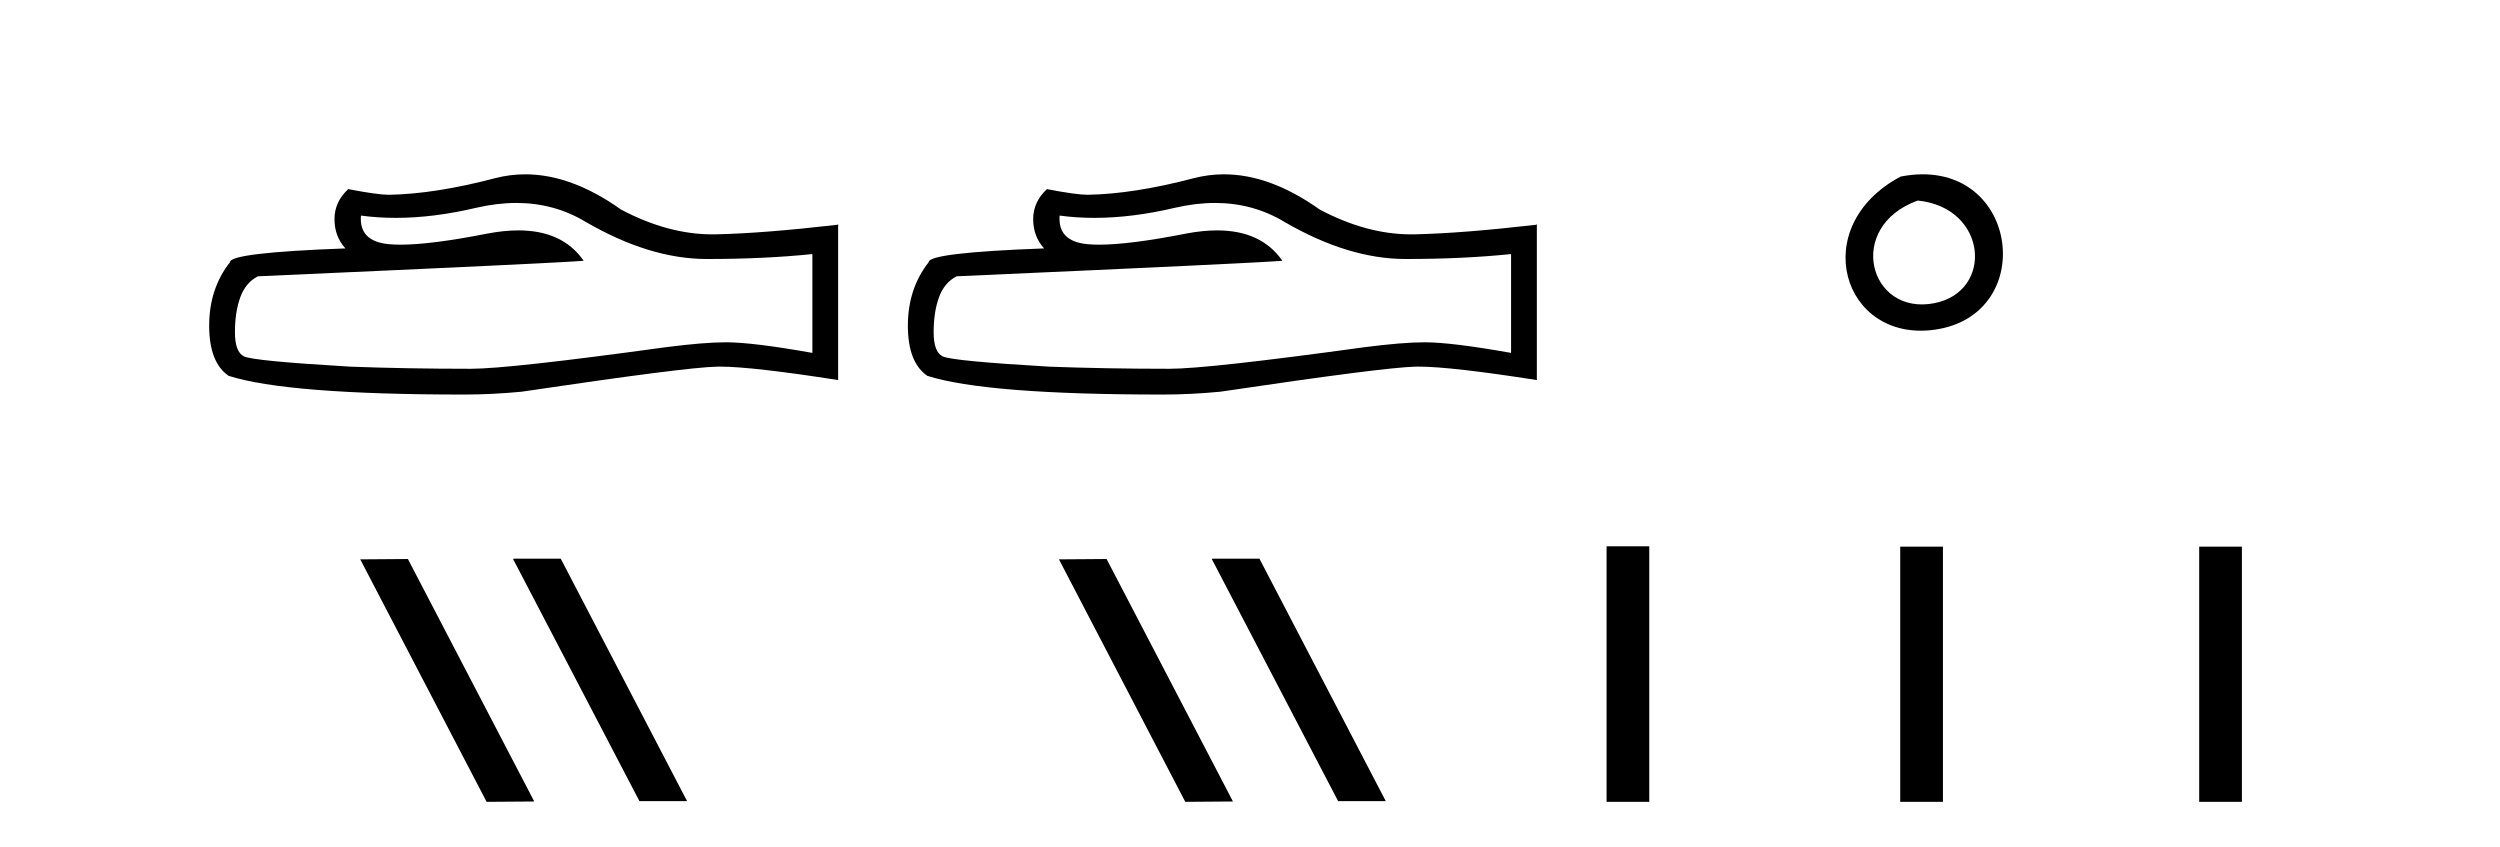 <?xml version='1.0' encoding='UTF-8' standalone='yes'?><svg xmlns='http://www.w3.org/2000/svg' xmlns:xlink='http://www.w3.org/1999/xlink' width='121.0' height='41.0' ><path d='M 24.988 9.823 Q 26.832 9.823 28.352 10.742 Q 31.444 12.536 34.211 12.536 Q 36.996 12.536 39.319 12.297 L 39.319 17.08 Q 36.432 16.567 35.151 16.567 L 35.117 16.567 Q 34.075 16.567 32.213 16.806 Q 24.645 17.849 22.783 17.849 Q 19.691 17.849 16.957 17.746 Q 12.277 17.473 11.815 17.251 Q 11.371 17.046 11.371 16.072 Q 11.371 15.115 11.627 14.398 Q 11.884 13.68 12.482 13.373 Q 27.105 12.724 28.249 12.621 Q 27.231 11.151 25.092 11.151 Q 24.398 11.151 23.586 11.306 Q 20.862 11.842 19.386 11.842 Q 19.075 11.842 18.819 11.818 Q 17.367 11.682 17.47 10.434 L 17.47 10.434 Q 18.286 10.545 19.154 10.545 Q 20.979 10.545 23.039 10.059 Q 24.055 9.823 24.988 9.823 ZM 25.423 8.437 Q 24.683 8.437 23.962 8.624 Q 21.04 9.392 18.819 9.427 Q 18.273 9.427 16.855 9.153 Q 16.189 9.768 16.189 10.605 Q 16.189 11.442 16.718 12.023 Q 11.132 12.228 11.132 12.689 Q 10.124 13.971 10.124 15.764 Q 10.124 17.541 11.064 18.19 Q 13.9 19.096 22.458 19.096 Q 23.825 19.096 25.243 18.959 Q 33.169 17.78 34.69 17.746 Q 34.761 17.744 34.839 17.744 Q 36.401 17.744 40.566 18.395 L 40.566 10.844 L 40.532 10.879 Q 36.962 11.289 34.707 11.34 Q 34.591 11.343 34.475 11.343 Q 32.329 11.343 30.06 10.144 Q 27.66 8.437 25.423 8.437 Z' style='fill:#000000;stroke:none' /><path d='M 24.867 27.039 L 24.833 27.056 L 30.949 38.775 L 33.255 38.775 L 27.139 27.039 ZM 19.742 27.056 L 17.436 27.073 L 23.552 38.809 L 25.858 38.792 L 19.742 27.056 Z' style='fill:#000000;stroke:none' /><path d='M 58.805 9.823 Q 60.649 9.823 62.169 10.742 Q 65.261 12.536 68.028 12.536 Q 70.813 12.536 73.136 12.297 L 73.136 17.08 Q 70.249 16.567 68.968 16.567 L 68.934 16.567 Q 67.892 16.567 66.03 16.806 Q 58.462 17.849 56.6 17.849 Q 53.508 17.849 50.774 17.746 Q 46.094 17.473 45.632 17.251 Q 45.188 17.046 45.188 16.072 Q 45.188 15.115 45.444 14.398 Q 45.701 13.68 46.299 13.373 Q 60.922 12.724 62.066 12.621 Q 61.047 11.151 58.909 11.151 Q 58.215 11.151 57.403 11.306 Q 54.679 11.842 53.203 11.842 Q 52.892 11.842 52.636 11.818 Q 51.184 11.682 51.287 10.434 L 51.287 10.434 Q 52.102 10.545 52.971 10.545 Q 54.796 10.545 56.856 10.059 Q 57.872 9.823 58.805 9.823 ZM 59.24 8.437 Q 58.5 8.437 57.778 8.624 Q 54.857 9.392 52.636 9.427 Q 52.09 9.427 50.672 9.153 Q 50.006 9.768 50.006 10.605 Q 50.006 11.442 50.535 12.023 Q 44.949 12.228 44.949 12.689 Q 43.941 13.971 43.941 15.764 Q 43.941 17.541 44.881 18.19 Q 47.716 19.096 56.275 19.096 Q 57.642 19.096 59.06 18.959 Q 66.986 17.78 68.507 17.746 Q 68.578 17.744 68.656 17.744 Q 70.218 17.744 74.383 18.395 L 74.383 10.844 L 74.349 10.879 Q 70.779 11.289 68.524 11.34 Q 68.408 11.343 68.292 11.343 Q 66.146 11.343 63.877 10.144 Q 61.477 8.437 59.24 8.437 Z' style='fill:#000000;stroke:none' /><path d='M 58.684 27.039 L 58.65 27.056 L 64.765 38.775 L 67.072 38.775 L 60.956 27.039 ZM 53.559 27.056 L 51.253 27.073 L 57.368 38.809 L 59.675 38.792 L 53.559 27.056 Z' style='fill:#000000;stroke:none' /><path d='M 91.99 8.546 C 87.453 10.959 89.178 16.58 93.635 15.958 C 98.78 15.239 97.684 7.428 91.99 8.546 M 92.818 9.707 C 96.197 10.044 96.51 14.104 93.628 14.673 C 90.459 15.3 89.299 10.976 92.818 9.707 Z' style='fill:#000000;stroke:none' /><path d='M 77.758 26.441 L 77.758 38.809 L 79.825 38.809 L 79.825 26.441 ZM 91.971 26.458 L 91.971 38.809 L 94.038 38.809 L 94.038 26.458 ZM 106.441 26.458 L 106.441 38.809 L 108.508 38.809 L 108.508 26.458 Z' style='fill:#000000;stroke:none' /></svg>